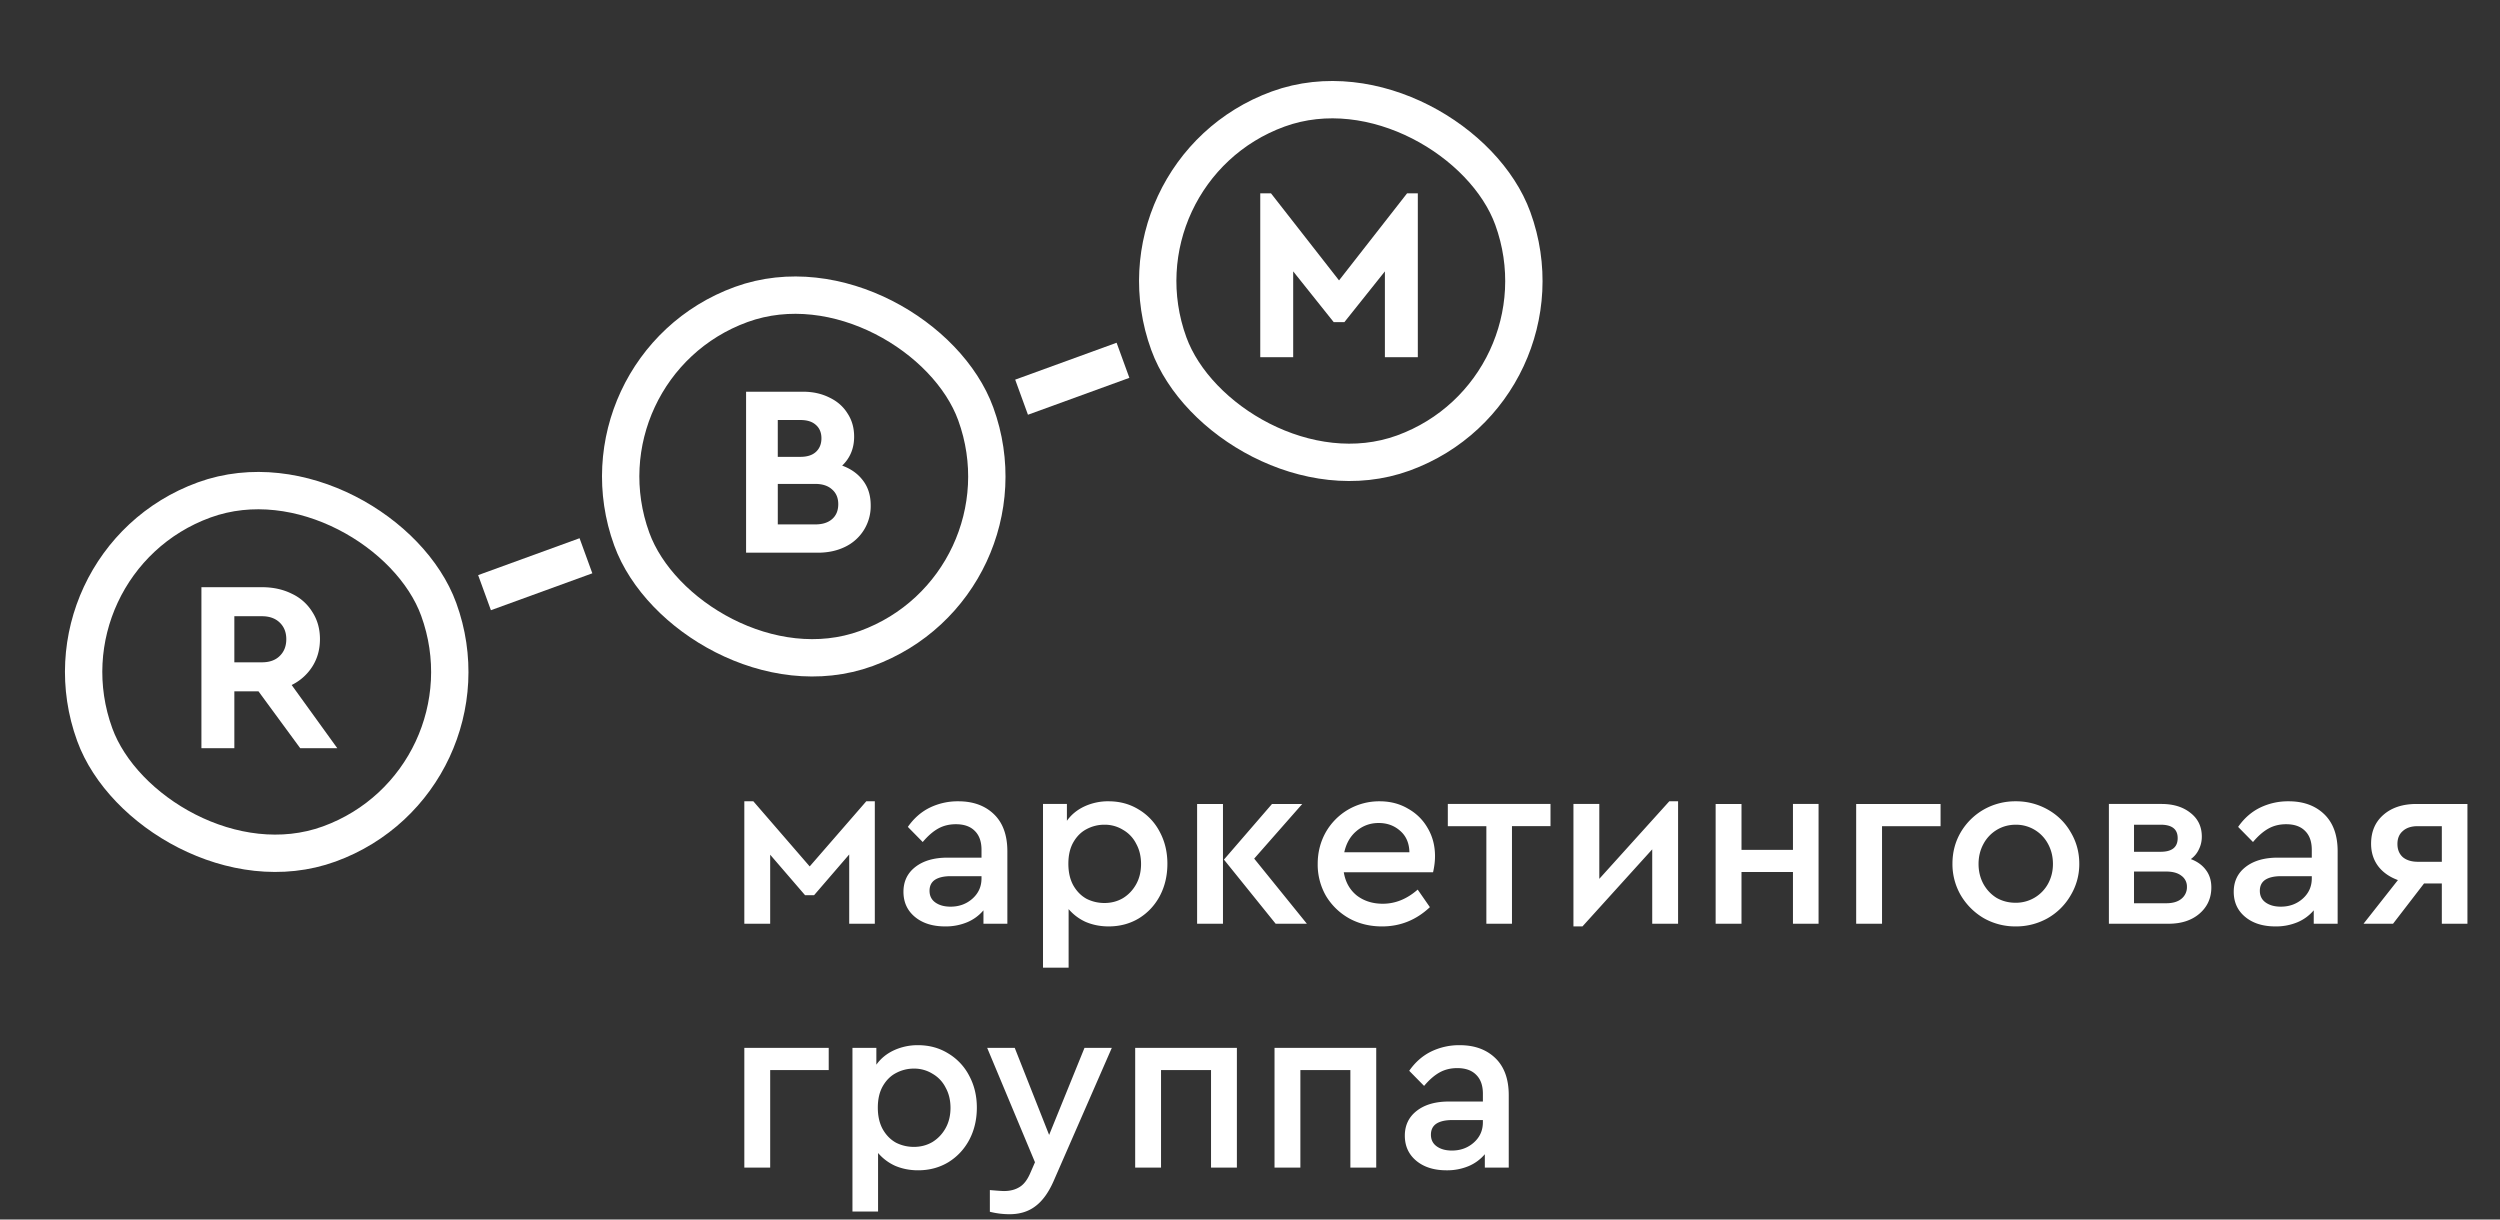 <svg width="164" height="80" fill="none" xmlns="http://www.w3.org/2000/svg"><rect width="100%" height="100%" fill="#333333" stroke="none"/><rect x="1.57" y=".732" width="24.014" height="24.014" rx="12.007" transform="rotate(-20 104.408 17.295)" stroke="#fff" stroke-width="2.45"/><path d="M19.693 49.08l-2.736-3.728h-1.584v3.728h-2.16V38.52h3.968c.736 0 1.392.144 1.968.432a3.127 3.127 0 011.344 1.2c.33.512.496 1.104.496 1.776 0 .672-.166 1.269-.496 1.792a3.348 3.348 0 01-1.36 1.216l2.992 4.144h-2.432zm-4.32-5.632h1.808c.501 0 .89-.14 1.168-.416.288-.278.432-.646.432-1.104 0-.448-.144-.811-.432-1.088-.288-.278-.678-.416-1.168-.416h-1.808v3.024z" fill="#fff"/><path d="M31.785 38.879l6.653-2.421" stroke="#fff" stroke-width="2.45"/><rect x="1.57" y=".732" width="24.014" height="24.014" rx="12.007" transform="rotate(-20 85.662 -89.016)" stroke="#fff" stroke-width="2.45"/><path d="M55.246 30.545c.587.213 1.046.544 1.377.992.33.437.495.976.495 1.616a2.957 2.957 0 01-1.68 2.72c-.522.256-1.12.384-1.791.384h-4.704v-10.56h3.744c.64 0 1.216.128 1.727.384.512.245.907.592 1.184 1.04.288.437.433.944.433 1.52 0 .768-.262 1.403-.785 1.904zm-4.224-2.992v2.416h1.489c.437 0 .773-.107 1.008-.32.245-.224.367-.523.367-.896s-.122-.667-.367-.88c-.235-.213-.571-.32-1.008-.32h-1.489zm2.465 6.848c.469 0 .837-.117 1.103-.352.267-.235.4-.56.4-.976 0-.405-.133-.725-.4-.96-.266-.245-.634-.368-1.104-.368h-2.463V34.4h2.463z" fill="#fff"/><path d="M67.015 26.056l6.653-2.421" stroke="#fff" stroke-width="2.45"/><rect x="1.57" y=".732" width="24.014" height="24.014" rx="12.007" transform="rotate(-20 66.916 -195.327)" stroke="#fff" stroke-width="2.45"/><path d="M93.009 12.682v10.752h-2.16v-5.632l-2.656 3.328h-.704l-2.656-3.328v5.632h-2.16V12.682h.704l4.464 5.712 4.464-5.712h.704zM48.828 52.565h.592l3.696 4.272 3.712-4.272h.56v8.032h-1.68v-4.544l-2.304 2.672h-.592l-2.288-2.656v4.528h-1.696v-8.032zm14.039 0c.97 0 1.75.282 2.336.848.587.565.88 1.376.88 2.432v4.752h-1.568v-.88a2.824 2.824 0 01-1.072.784 3.647 3.647 0 01-1.44.272c-.821 0-1.483-.208-1.984-.624-.501-.416-.752-.965-.752-1.648 0-.683.261-1.227.784-1.632.523-.405 1.227-.608 2.112-.608h2.224v-.512c0-.544-.15-.96-.448-1.248-.288-.288-.699-.432-1.232-.432-.437 0-.827.096-1.168.288-.341.192-.677.485-1.008.88l-.976-.992c.395-.566.875-.987 1.44-1.264a4.193 4.193 0 011.872-.416zm-.512 6.912c.565 0 1.045-.176 1.44-.528.395-.352.592-.795.592-1.328v-.144H62.37c-.448 0-.795.08-1.04.24-.235.16-.352.4-.352.72 0 .33.128.587.384.768.256.181.587.272.992.272zm10.37-6.912c.736 0 1.397.181 1.984.544a3.665 3.665 0 011.376 1.472c.33.618.496 1.312.496 2.08 0 .779-.165 1.483-.496 2.112-.33.618-.79 1.11-1.376 1.472-.587.352-1.248.528-1.984.528-.533 0-1.03-.096-1.488-.288a3.211 3.211 0 01-1.136-.848v3.84h-1.68V52.74h1.568v1.104c.288-.405.672-.72 1.152-.944a3.7 3.7 0 011.584-.336zm-.272 6.672c.448 0 .853-.107 1.216-.32.363-.224.65-.528.864-.912.213-.384.32-.827.32-1.328 0-.502-.107-.944-.32-1.328a2.163 2.163 0 00-.864-.912 2.267 2.267 0 00-1.216-.336 2.46 2.46 0 00-1.168.288c-.352.181-.64.464-.864.848-.224.384-.336.858-.336 1.424 0 .565.112 1.045.336 1.44.224.384.512.672.864.864.363.181.752.272 1.168.272zm6.078-6.496h1.696v7.856H78.53V52.74zm7.2 7.856h-2.048l-3.392-4.208 3.152-3.648h1.984l-3.152 3.584 3.456 4.272zm8.278-3.376h-5.856c.106.64.389 1.147.848 1.52.469.362 1.04.544 1.712.544.821 0 1.584-.31 2.288-.928l.8 1.152c-.896.843-1.942 1.264-3.136 1.264-.8 0-1.52-.176-2.16-.528a4.109 4.109 0 01-1.52-1.472 4.123 4.123 0 01-.544-2.096c0-.758.176-1.45.528-2.08a4.022 4.022 0 011.472-1.488 4.062 4.062 0 012.064-.544c.693 0 1.312.16 1.856.48.554.31.986.736 1.296 1.28.32.544.48 1.157.48 1.84 0 .33-.043.682-.128 1.056zm-3.568-3.232c-.555 0-1.04.176-1.456.528-.406.341-.672.805-.8 1.392h4.272c-.011-.597-.214-1.067-.608-1.408-.384-.341-.854-.512-1.408-.512zm7.064.208h-2.528V52.74h6.736v1.456h-2.528v6.4h-1.68v-6.4zm12.577-1.632v8.032h-1.696v-4.88l-4.576 5.056h-.592V52.74h1.696v4.912l4.592-5.088h.576zm2.464.176h1.696v3.008h3.376V52.74h1.68v7.856h-1.68v-3.392h-3.376v3.392h-1.696V52.74zm9.219 0h5.536v1.456h-3.84v6.4h-1.696V52.74zm10.46 8.032a4.18 4.18 0 01-2.096-.544 4.24 4.24 0 01-1.504-1.504 4.068 4.068 0 01-.544-2.064c0-.758.182-1.446.544-2.064a4.114 4.114 0 011.504-1.488 4.18 4.18 0 012.096-.544 4.21 4.21 0 012.112.544c.64.362 1.142.858 1.504 1.488.374.63.56 1.317.56 2.064a3.97 3.97 0 01-.56 2.064 4.064 4.064 0 01-1.504 1.504 4.21 4.21 0 01-2.112.544zm0-1.552a2.401 2.401 0 002.128-1.248c.214-.395.32-.827.32-1.296 0-.48-.106-.917-.32-1.312a2.372 2.372 0 00-2.112-1.264c-.458 0-.874.112-1.248.336a2.386 2.386 0 00-.88.928c-.213.395-.32.832-.32 1.312 0 .48.107.917.32 1.312.214.384.502.688.864.912.374.213.79.32 1.248.32zm11.494-2.864c.427.16.758.4.992.72.235.31.352.688.352 1.136 0 .704-.261 1.28-.784 1.728-.512.437-1.184.656-2.016.656h-3.92V52.74h3.456c.779 0 1.414.197 1.904.592.491.384.736.901.736 1.552 0 .299-.064.576-.192.832-.117.256-.293.47-.528.64zm-3.728-.48h1.744c.747 0 1.12-.299 1.12-.896 0-.587-.373-.88-1.12-.88h-1.744v1.776zm2.112 3.376c.427 0 .758-.096.992-.288a.968.968 0 00.368-.784.866.866 0 00-.368-.736c-.234-.181-.565-.272-.992-.272h-2.112v2.08h2.112zm8.03-6.688c.97 0 1.749.282 2.336.848.586.565.88 1.376.88 2.432v4.752h-1.568v-.88a2.83 2.83 0 01-1.072.784 3.65 3.65 0 01-1.44.272c-.822 0-1.483-.208-1.984-.624-.502-.416-.752-.965-.752-1.648 0-.683.261-1.227.784-1.632.522-.405 1.226-.608 2.112-.608h2.224v-.512c0-.544-.15-.96-.448-1.248-.288-.288-.699-.432-1.232-.432-.438 0-.827.096-1.168.288-.342.192-.678.485-1.008.88l-.976-.992c.394-.566.874-.987 1.44-1.264a4.19 4.19 0 011.872-.416zm-.512 6.912c.565 0 1.045-.176 1.44-.528.394-.352.592-.795.592-1.328v-.144h-2.016c-.448 0-.795.08-1.04.24-.235.16-.352.4-.352.72 0 .33.128.587.384.768.256.181.586.272.992.272zm12.242-6.736v7.856h-1.68v-2.64h-1.168l-2.032 2.64h-1.936l2.256-2.864c-.555-.203-.987-.507-1.296-.912-.31-.416-.464-.907-.464-1.472 0-.79.266-1.419.8-1.888.544-.48 1.269-.72 2.176-.72h3.344zm-1.68 1.456h-1.584c-.416 0-.742.106-.976.32-.235.202-.352.485-.352.848 0 .362.117.65.352.864.245.203.576.304.992.304h1.568v-2.336zM48.828 68.74h5.536v1.456h-3.84v6.4h-1.696V68.74zm11.397-.176c.736 0 1.397.181 1.984.544a3.665 3.665 0 011.376 1.472c.33.618.496 1.312.496 2.08 0 .778-.165 1.483-.496 2.112-.33.618-.79 1.11-1.376 1.472-.587.352-1.248.528-1.984.528-.533 0-1.03-.096-1.488-.288a3.211 3.211 0 01-1.136-.848v3.84h-1.68V68.74h1.568v1.104c.288-.406.672-.72 1.152-.944a3.7 3.7 0 011.584-.336zm-.272 6.672c.448 0 .853-.107 1.216-.32.363-.224.65-.528.864-.912.213-.384.32-.827.32-1.328 0-.502-.107-.944-.32-1.328a2.163 2.163 0 00-.864-.912 2.267 2.267 0 00-1.216-.336 2.46 2.46 0 00-1.168.288c-.352.181-.64.464-.864.848-.224.384-.336.859-.336 1.424s.112 1.045.336 1.44c.224.384.512.672.864.864.363.181.752.272 1.168.272zm12.982-6.496l-3.824 8.752c-.33.747-.725 1.29-1.184 1.632-.459.352-1.024.528-1.696.528-.437 0-.87-.053-1.296-.16v-1.424c.49.043.8.064.928.064.395 0 .73-.085 1.008-.256.277-.16.512-.459.704-.896l.32-.736-3.136-7.504h1.808l2.256 5.712 2.32-5.712h1.792zm1.533 0h6.672v7.856h-1.696v-6.4h-3.28v6.4h-1.696V68.74zm9.14 0h6.673v7.856h-1.696v-6.4h-3.28v6.4h-1.696V68.74zm12.15-.176c.97 0 1.749.282 2.336.848.586.565.88 1.376.88 2.432v4.752h-1.569v-.88a2.824 2.824 0 01-1.072.784 3.647 3.647 0 01-1.44.272c-.82 0-1.482-.208-1.984-.624-.5-.416-.752-.966-.752-1.648 0-.683.262-1.227.785-1.632.522-.406 1.226-.608 2.112-.608h2.224v-.512c0-.544-.15-.96-.449-1.248-.287-.288-.698-.432-1.231-.432-.438 0-.827.096-1.168.288-.342.192-.678.485-1.009.88l-.976-.992c.395-.566.875-.987 1.44-1.264a4.193 4.193 0 011.872-.416zm-.512 6.912c.565 0 1.045-.176 1.44-.528.394-.352.591-.795.591-1.328v-.144h-2.016c-.447 0-.794.08-1.04.24-.234.16-.352.4-.352.72 0 .33.129.587.385.768.255.181.586.272.992.272z" fill="#fff"/></svg>